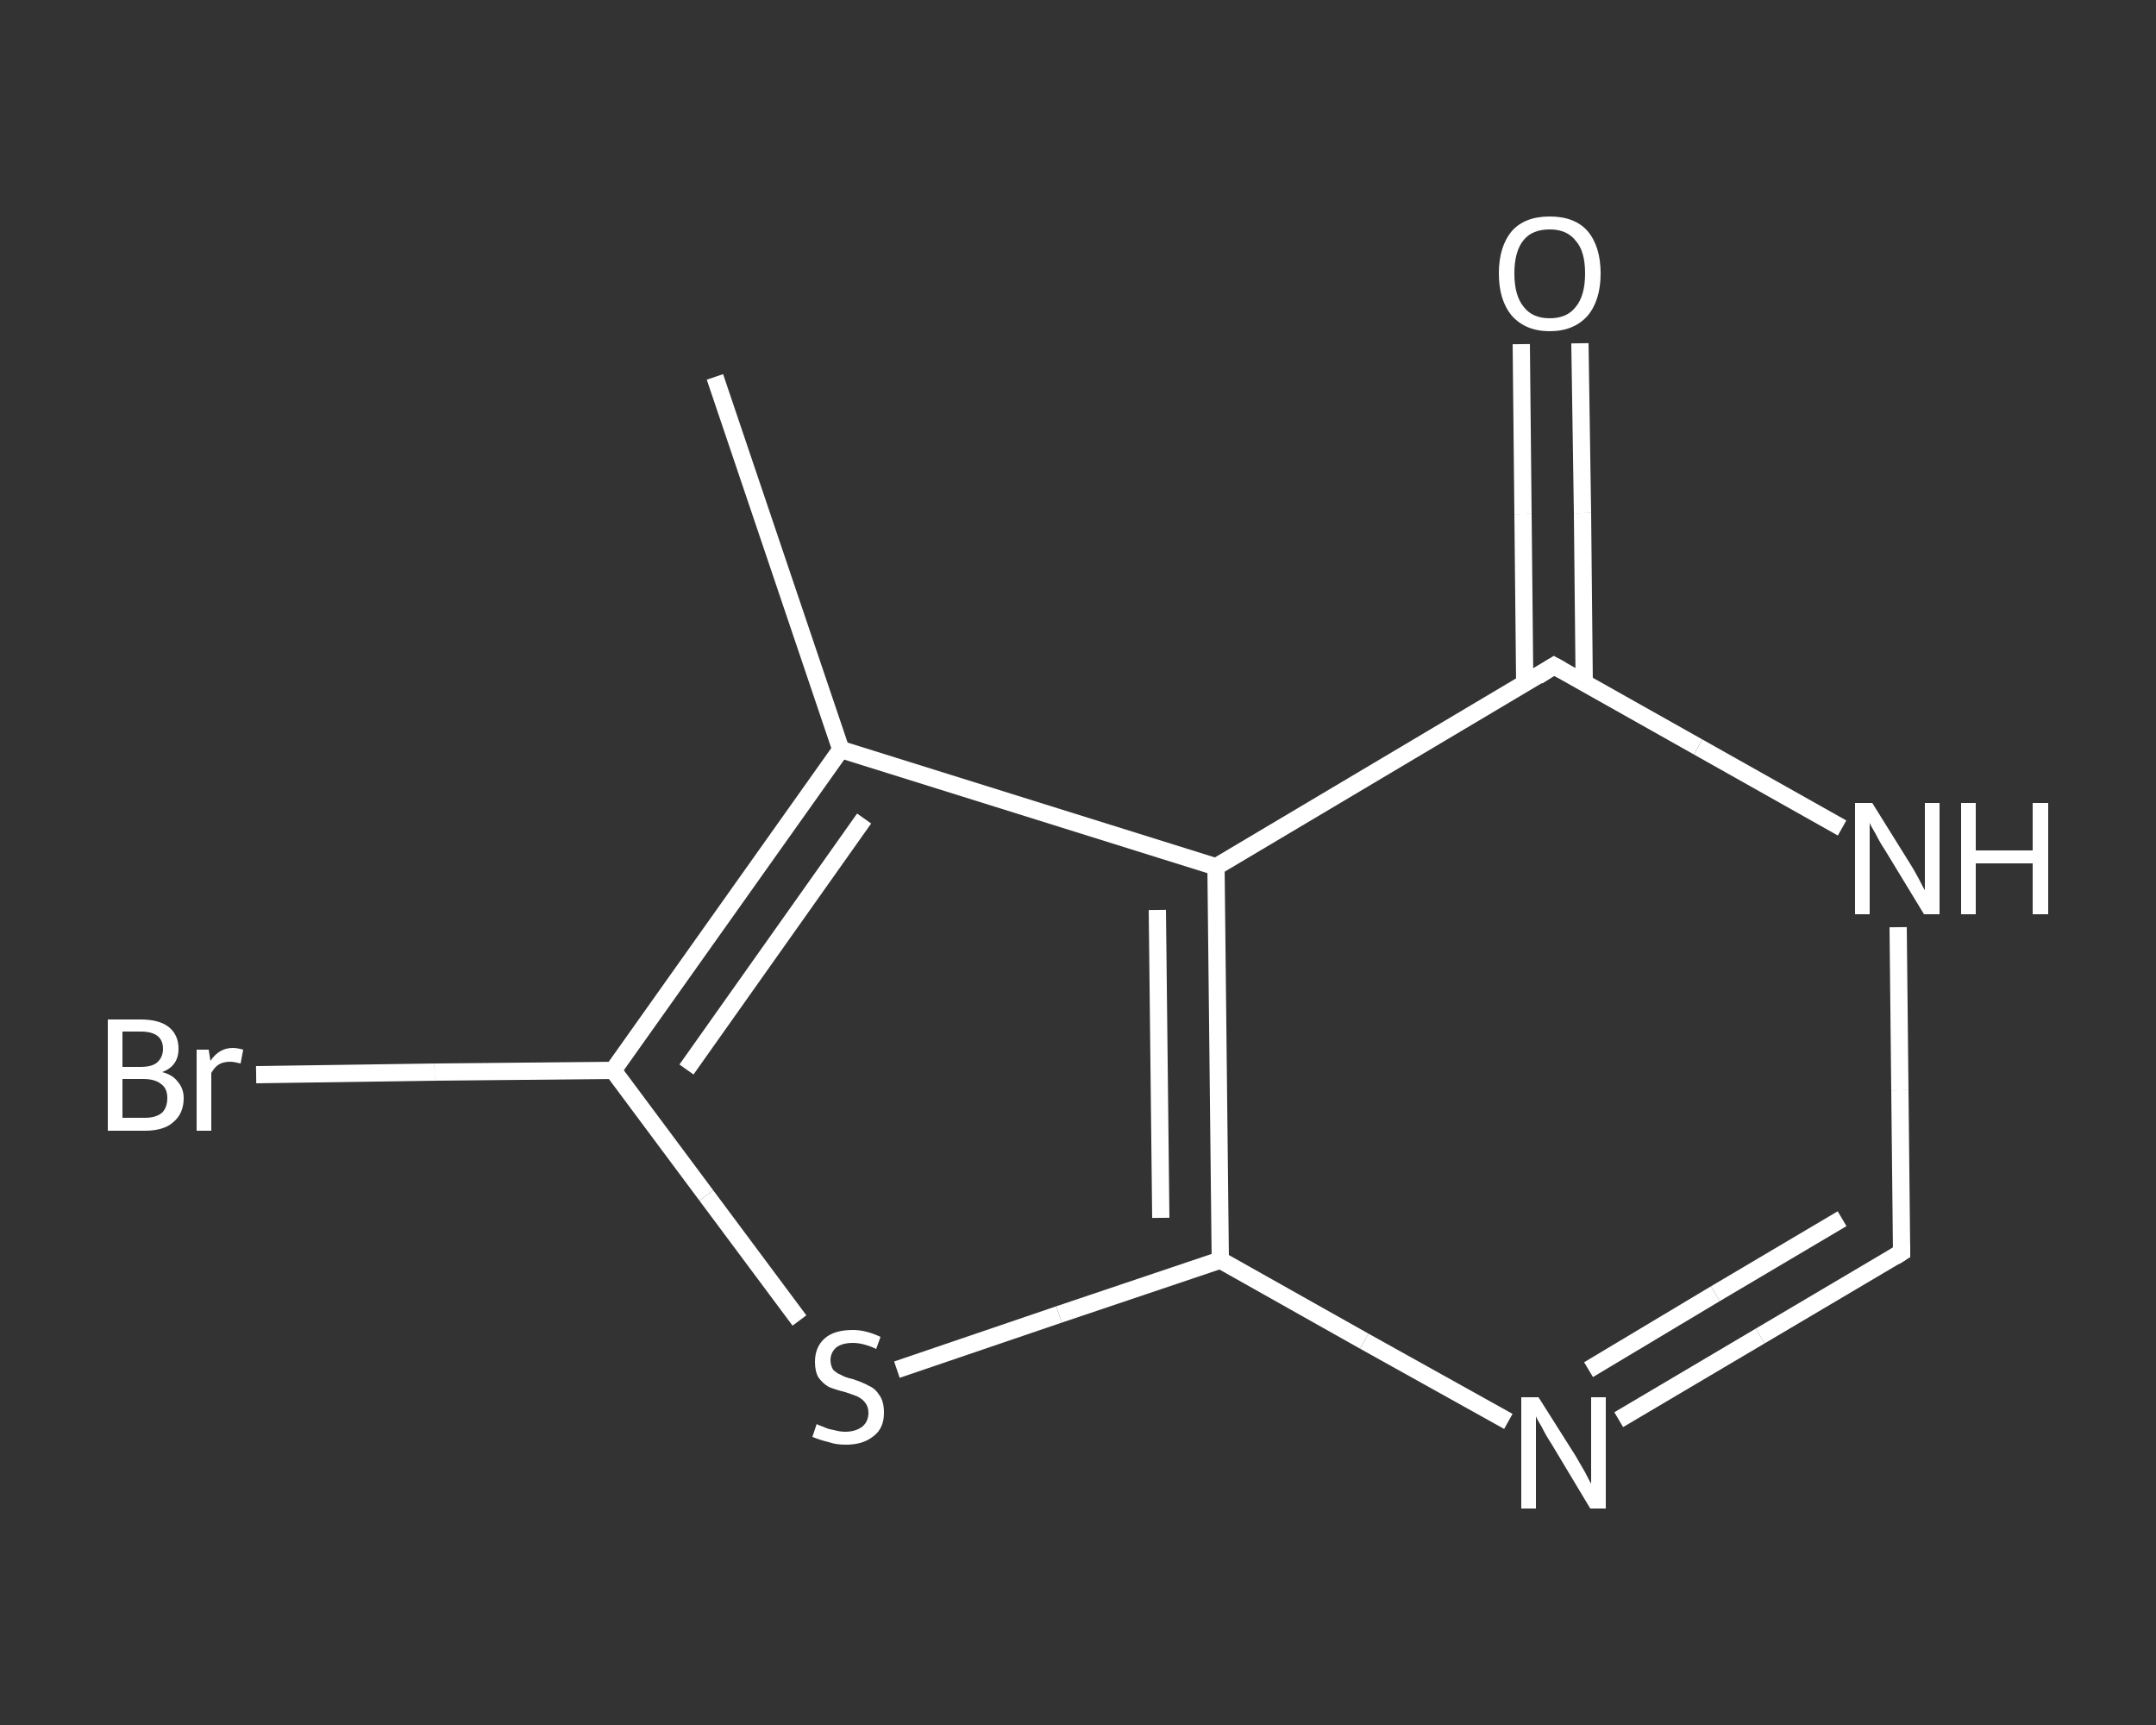 <?xml version='1.0' encoding='iso-8859-1'?>
<svg version='1.1' baseProfile='full'
              xmlns='http://www.w3.org/2000/svg'
                      xmlns:rdkit='http://www.rdkit.org/xml'
                      xmlns:xlink='http://www.w3.org/1999/xlink'
                  xml:space='preserve'
width='250px' height='200px' viewBox='0 0 250 200'>
<rect x="0" y="0" width="250" height="200" fill="#333333" stroke="none"/>
<!-- END OF HEADER -->
<rect style='opacity:1.0;fill:transparent;stroke:none' width='250.0' height='200.0' x='0.0' y='0.0'> </rect>
<path class='bond-0 atom-0 atom-1' d='M 82.9,43.7 L 97.5,86.9' style='fill:none;fill-rule:evenodd;stroke:#FFFFFF;stroke-width:2.0px;stroke-linecap:butt;stroke-linejoin:miter;stroke-opacity:1' />
<path class='bond-1 atom-1 atom-2' d='M 97.5,86.9 L 71.1,124.1' style='fill:none;fill-rule:evenodd;stroke:#FFFFFF;stroke-width:2.0px;stroke-linecap:butt;stroke-linejoin:miter;stroke-opacity:1' />
<path class='bond-1 atom-1 atom-2' d='M 100.2,94.9 L 79.6,124.0' style='fill:none;fill-rule:evenodd;stroke:#FFFFFF;stroke-width:2.0px;stroke-linecap:butt;stroke-linejoin:miter;stroke-opacity:1' />
<path class='bond-2 atom-2 atom-3' d='M 71.1,124.1 L 50.4,124.3' style='fill:none;fill-rule:evenodd;stroke:#FFFFFF;stroke-width:2.0px;stroke-linecap:butt;stroke-linejoin:miter;stroke-opacity:1' />
<path class='bond-2 atom-2 atom-3' d='M 50.4,124.3 L 29.7,124.6' style='fill:none;fill-rule:evenodd;stroke:#FFFFFF;stroke-width:2.0px;stroke-linecap:butt;stroke-linejoin:miter;stroke-opacity:1' />
<path class='bond-3 atom-2 atom-4' d='M 71.1,124.1 L 81.9,138.6' style='fill:none;fill-rule:evenodd;stroke:#FFFFFF;stroke-width:2.0px;stroke-linecap:butt;stroke-linejoin:miter;stroke-opacity:1' />
<path class='bond-3 atom-2 atom-4' d='M 81.9,138.6 L 92.7,153.1' style='fill:none;fill-rule:evenodd;stroke:#FFFFFF;stroke-width:2.0px;stroke-linecap:butt;stroke-linejoin:miter;stroke-opacity:1' />
<path class='bond-4 atom-4 atom-5' d='M 104.0,158.8 L 122.8,152.4' style='fill:none;fill-rule:evenodd;stroke:#FFFFFF;stroke-width:2.0px;stroke-linecap:butt;stroke-linejoin:miter;stroke-opacity:1' />
<path class='bond-4 atom-4 atom-5' d='M 122.8,152.4 L 141.5,146.1' style='fill:none;fill-rule:evenodd;stroke:#FFFFFF;stroke-width:2.0px;stroke-linecap:butt;stroke-linejoin:miter;stroke-opacity:1' />
<path class='bond-5 atom-5 atom-6' d='M 141.5,146.1 L 158.2,155.5' style='fill:none;fill-rule:evenodd;stroke:#FFFFFF;stroke-width:2.0px;stroke-linecap:butt;stroke-linejoin:miter;stroke-opacity:1' />
<path class='bond-5 atom-5 atom-6' d='M 158.2,155.5 L 174.9,164.8' style='fill:none;fill-rule:evenodd;stroke:#FFFFFF;stroke-width:2.0px;stroke-linecap:butt;stroke-linejoin:miter;stroke-opacity:1' />
<path class='bond-6 atom-6 atom-7' d='M 187.7,164.6 L 204.1,154.9' style='fill:none;fill-rule:evenodd;stroke:#FFFFFF;stroke-width:2.0px;stroke-linecap:butt;stroke-linejoin:miter;stroke-opacity:1' />
<path class='bond-6 atom-6 atom-7' d='M 204.1,154.9 L 220.5,145.2' style='fill:none;fill-rule:evenodd;stroke:#FFFFFF;stroke-width:2.0px;stroke-linecap:butt;stroke-linejoin:miter;stroke-opacity:1' />
<path class='bond-6 atom-6 atom-7' d='M 184.2,158.8 L 198.9,150.0' style='fill:none;fill-rule:evenodd;stroke:#FFFFFF;stroke-width:2.0px;stroke-linecap:butt;stroke-linejoin:miter;stroke-opacity:1' />
<path class='bond-6 atom-6 atom-7' d='M 198.9,150.0 L 213.6,141.3' style='fill:none;fill-rule:evenodd;stroke:#FFFFFF;stroke-width:2.0px;stroke-linecap:butt;stroke-linejoin:miter;stroke-opacity:1' />
<path class='bond-7 atom-7 atom-8' d='M 220.5,145.2 L 220.3,126.4' style='fill:none;fill-rule:evenodd;stroke:#FFFFFF;stroke-width:2.0px;stroke-linecap:butt;stroke-linejoin:miter;stroke-opacity:1' />
<path class='bond-7 atom-7 atom-8' d='M 220.3,126.4 L 220.1,107.5' style='fill:none;fill-rule:evenodd;stroke:#FFFFFF;stroke-width:2.0px;stroke-linecap:butt;stroke-linejoin:miter;stroke-opacity:1' />
<path class='bond-8 atom-8 atom-9' d='M 213.6,96.0 L 196.9,86.6' style='fill:none;fill-rule:evenodd;stroke:#FFFFFF;stroke-width:2.0px;stroke-linecap:butt;stroke-linejoin:miter;stroke-opacity:1' />
<path class='bond-8 atom-8 atom-9' d='M 196.9,86.6 L 180.2,77.2' style='fill:none;fill-rule:evenodd;stroke:#FFFFFF;stroke-width:2.0px;stroke-linecap:butt;stroke-linejoin:miter;stroke-opacity:1' />
<path class='bond-9 atom-9 atom-10' d='M 183.7,79.2 L 183.5,59.5' style='fill:none;fill-rule:evenodd;stroke:#FFFFFF;stroke-width:2.0px;stroke-linecap:butt;stroke-linejoin:miter;stroke-opacity:1' />
<path class='bond-9 atom-9 atom-10' d='M 183.5,59.5 L 183.2,39.8' style='fill:none;fill-rule:evenodd;stroke:#FFFFFF;stroke-width:2.0px;stroke-linecap:butt;stroke-linejoin:miter;stroke-opacity:1' />
<path class='bond-9 atom-9 atom-10' d='M 176.8,79.3 L 176.6,59.6' style='fill:none;fill-rule:evenodd;stroke:#FFFFFF;stroke-width:2.0px;stroke-linecap:butt;stroke-linejoin:miter;stroke-opacity:1' />
<path class='bond-9 atom-9 atom-10' d='M 176.6,59.6 L 176.4,39.9' style='fill:none;fill-rule:evenodd;stroke:#FFFFFF;stroke-width:2.0px;stroke-linecap:butt;stroke-linejoin:miter;stroke-opacity:1' />
<path class='bond-10 atom-9 atom-11' d='M 180.2,77.2 L 141.0,100.5' style='fill:none;fill-rule:evenodd;stroke:#FFFFFF;stroke-width:2.0px;stroke-linecap:butt;stroke-linejoin:miter;stroke-opacity:1' />
<path class='bond-11 atom-11 atom-1' d='M 141.0,100.5 L 97.5,86.9' style='fill:none;fill-rule:evenodd;stroke:#FFFFFF;stroke-width:2.0px;stroke-linecap:butt;stroke-linejoin:miter;stroke-opacity:1' />
<path class='bond-12 atom-11 atom-5' d='M 141.0,100.5 L 141.5,146.1' style='fill:none;fill-rule:evenodd;stroke:#FFFFFF;stroke-width:2.0px;stroke-linecap:butt;stroke-linejoin:miter;stroke-opacity:1' />
<path class='bond-12 atom-11 atom-5' d='M 134.2,105.5 L 134.6,141.2' style='fill:none;fill-rule:evenodd;stroke:#FFFFFF;stroke-width:2.0px;stroke-linecap:butt;stroke-linejoin:miter;stroke-opacity:1' />
<path d='M 219.7,145.7 L 220.5,145.2 L 220.5,144.2' style='fill:none;stroke:#FFFFFF;stroke-width:2.0px;stroke-linecap:butt;stroke-linejoin:miter;stroke-opacity:1;' />
<path d='M 181.1,77.7 L 180.2,77.2 L 178.3,78.4' style='fill:none;stroke:#FFFFFF;stroke-width:2.0px;stroke-linecap:butt;stroke-linejoin:miter;stroke-opacity:1;' />
<path class='atom-3' d='M 18.8 124.3
Q 20.0 124.6, 20.6 125.4
Q 21.3 126.2, 21.3 127.3
Q 21.3 129.1, 20.1 130.1
Q 19.0 131.1, 16.8 131.1
L 12.5 131.1
L 12.5 118.2
L 16.3 118.2
Q 18.5 118.2, 19.6 119.1
Q 20.7 120.0, 20.7 121.6
Q 20.7 123.6, 18.8 124.3
M 14.2 119.6
L 14.2 123.7
L 16.3 123.7
Q 17.6 123.7, 18.2 123.2
Q 18.9 122.6, 18.9 121.6
Q 18.9 119.6, 16.3 119.6
L 14.2 119.6
M 16.8 129.6
Q 18.1 129.6, 18.8 129.0
Q 19.4 128.4, 19.4 127.3
Q 19.4 126.2, 18.7 125.7
Q 18.0 125.1, 16.6 125.1
L 14.2 125.1
L 14.2 129.6
L 16.8 129.6
' fill='#FFFFFF'/>
<path class='atom-3' d='M 24.2 121.7
L 24.4 123.0
Q 25.4 121.5, 27.0 121.5
Q 27.5 121.5, 28.2 121.7
L 27.9 123.3
Q 27.1 123.1, 26.7 123.1
Q 25.9 123.1, 25.4 123.4
Q 24.9 123.7, 24.5 124.4
L 24.5 131.1
L 22.8 131.1
L 22.8 121.7
L 24.2 121.7
' fill='#FFFFFF'/>
<path class='atom-4' d='M 94.7 165.1
Q 94.8 165.2, 95.4 165.4
Q 96.0 165.7, 96.7 165.8
Q 97.4 166.0, 98.0 166.0
Q 99.2 166.0, 100.0 165.4
Q 100.7 164.8, 100.7 163.8
Q 100.7 163.1, 100.3 162.6
Q 100.0 162.2, 99.4 161.9
Q 98.9 161.7, 98.0 161.4
Q 96.8 161.1, 96.1 160.8
Q 95.4 160.4, 94.9 159.7
Q 94.5 159.0, 94.5 157.9
Q 94.5 156.2, 95.6 155.2
Q 96.7 154.2, 98.9 154.2
Q 100.4 154.2, 102.1 155.0
L 101.6 156.4
Q 100.1 155.7, 98.9 155.7
Q 97.7 155.7, 97.0 156.2
Q 96.3 156.8, 96.3 157.7
Q 96.3 158.3, 96.6 158.8
Q 97.0 159.2, 97.5 159.4
Q 98.0 159.7, 98.9 159.9
Q 100.1 160.3, 100.8 160.7
Q 101.5 161.0, 102.0 161.8
Q 102.5 162.5, 102.5 163.8
Q 102.5 165.6, 101.3 166.5
Q 100.1 167.5, 98.1 167.5
Q 96.9 167.5, 96.1 167.2
Q 95.2 167.0, 94.2 166.6
L 94.7 165.1
' fill='#FFFFFF'/>
<path class='atom-6' d='M 178.4 162.0
L 182.7 168.8
Q 183.1 169.5, 183.8 170.7
Q 184.4 171.9, 184.5 172.0
L 184.5 162.0
L 186.2 162.0
L 186.2 174.9
L 184.4 174.9
L 179.9 167.4
Q 179.3 166.5, 178.8 165.5
Q 178.2 164.5, 178.1 164.2
L 178.1 174.9
L 176.4 174.9
L 176.4 162.0
L 178.4 162.0
' fill='#FFFFFF'/>
<path class='atom-8' d='M 217.1 93.1
L 221.4 100.0
Q 221.8 100.6, 222.5 101.9
Q 223.1 103.1, 223.2 103.2
L 223.2 93.1
L 224.9 93.1
L 224.9 106.0
L 223.1 106.0
L 218.6 98.6
Q 218.0 97.7, 217.5 96.7
Q 216.9 95.7, 216.8 95.4
L 216.8 106.0
L 215.1 106.0
L 215.1 93.1
L 217.1 93.1
' fill='#FFFFFF'/>
<path class='atom-8' d='M 227.4 93.1
L 229.1 93.1
L 229.1 98.6
L 235.7 98.6
L 235.7 93.1
L 237.5 93.1
L 237.5 106.0
L 235.7 106.0
L 235.7 100.1
L 229.1 100.1
L 229.1 106.0
L 227.4 106.0
L 227.4 93.1
' fill='#FFFFFF'/>
<path class='atom-10' d='M 173.8 31.7
Q 173.8 28.6, 175.3 26.8
Q 176.8 25.1, 179.7 25.1
Q 182.6 25.1, 184.1 26.8
Q 185.6 28.6, 185.6 31.7
Q 185.6 34.8, 184.1 36.6
Q 182.5 38.4, 179.7 38.4
Q 176.9 38.4, 175.3 36.6
Q 173.8 34.8, 173.8 31.7
M 179.7 36.9
Q 181.7 36.9, 182.7 35.6
Q 183.8 34.3, 183.8 31.7
Q 183.8 29.1, 182.7 27.9
Q 181.7 26.6, 179.7 26.6
Q 177.7 26.6, 176.7 27.8
Q 175.6 29.1, 175.6 31.7
Q 175.6 34.3, 176.7 35.6
Q 177.7 36.9, 179.7 36.9
' fill='#FFFFFF'/>
</svg>
